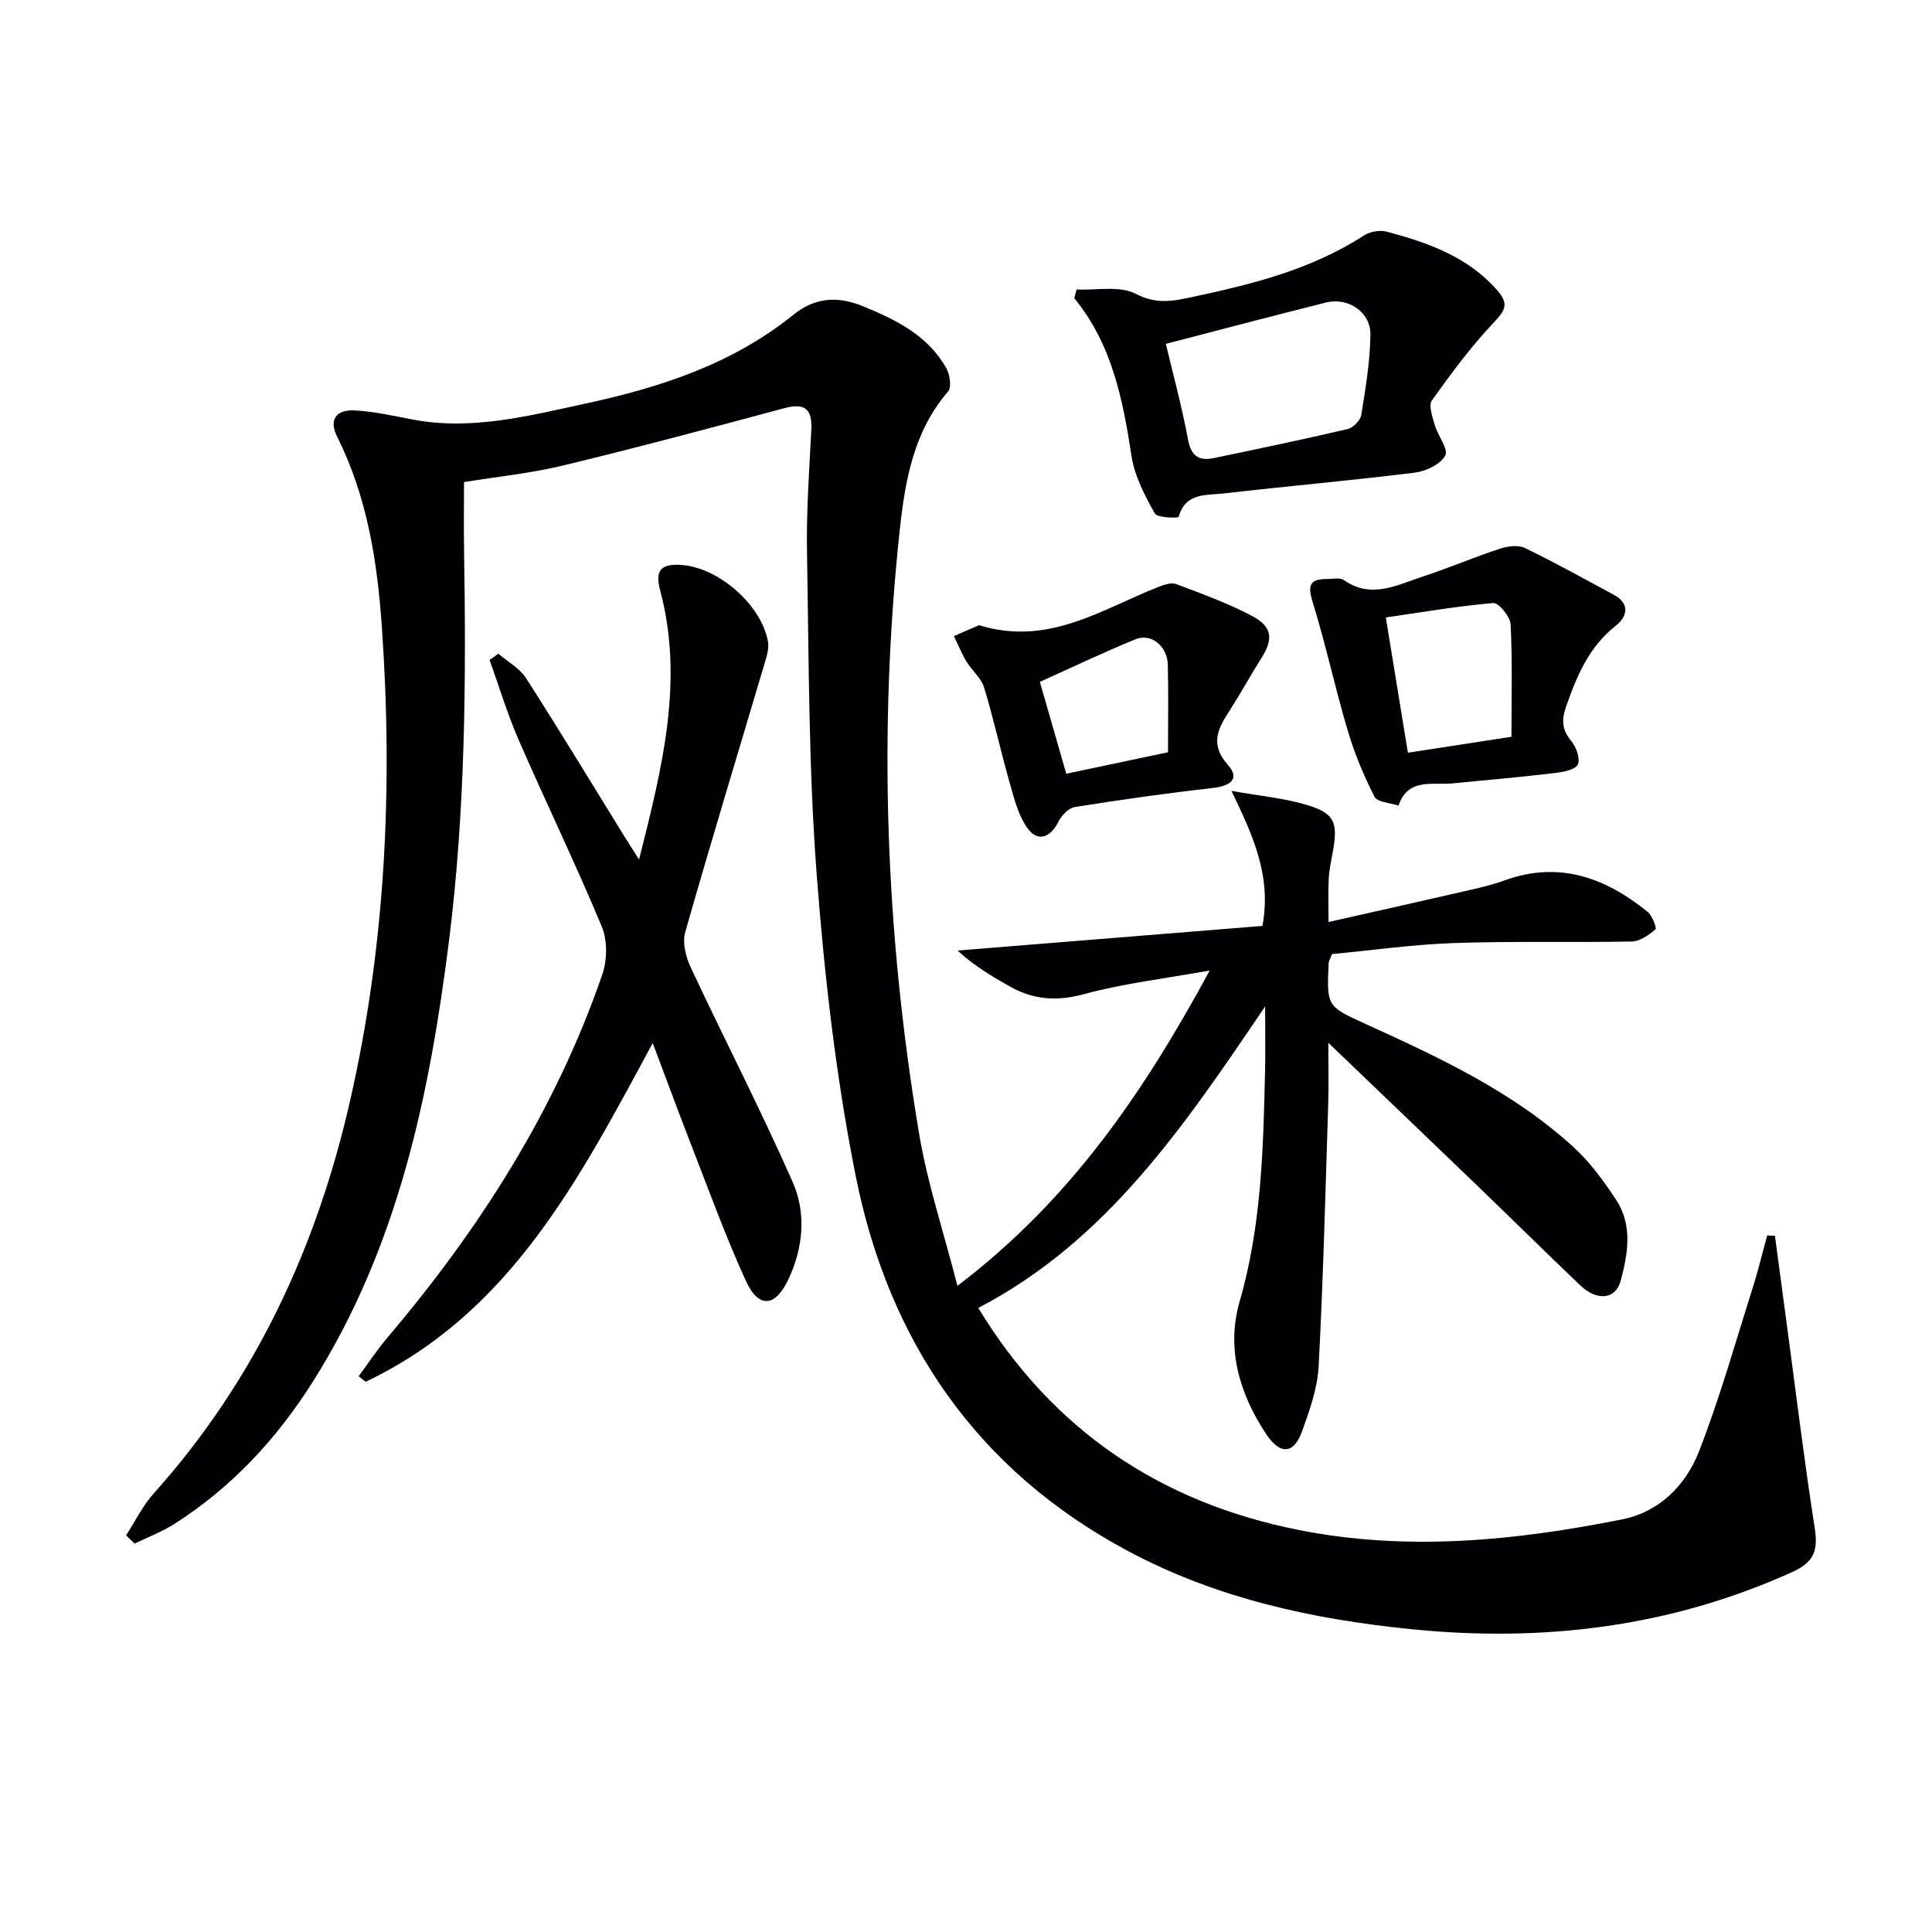<svg enable-background="new 0 0 400 400" viewBox="0 0 400 400" xmlns="http://www.w3.org/2000/svg"><g fill="#010103"><path d="m26.11 317.87c1.89-2.92 3.44-6.14 5.74-8.7 20.95-23.37 33.7-50.86 40.61-81.17 7.38-32.34 8.91-65.13 6.6-98.17-.95-13.69-3.05-27.03-9.28-39.47-1.68-3.36-.31-5.57 3.6-5.39 4.1.2 8.18 1.16 12.24 1.92 12.13 2.26 23.82-.8 35.45-3.3 15.51-3.33 30.52-8.19 43.18-18.41 4.39-3.55 9.05-3.98 14.41-1.78 6.91 2.83 13.4 6.03 17.24 12.78.76 1.33 1.16 3.99.39 4.88-7.19 8.31-8.92 18.61-10.02 28.78-4.48 41.75-2.92 83.39 4 124.77 1.73 10.35 5.09 20.42 7.96 31.61 23.53-17.87 38.66-40.26 52.23-65.29-9.32 1.69-17.86 2.67-26.05 4.9-5.61 1.53-10.43 1.16-15.28-1.56-3.72-2.09-7.39-4.26-10.88-7.47 21.1-1.7 42.21-3.41 63.13-5.1 1.89-10.27-1.88-18.56-6.43-27.96 6.15 1.08 10.56 1.51 14.77 2.67 6.55 1.81 7.41 3.57 6.19 10.13-.33 1.79-.72 3.6-.81 5.41-.14 2.81-.04 5.63-.04 8.94 9.64-2.17 18.95-4.25 28.25-6.39 2.75-.63 5.52-1.25 8.16-2.21 11.29-4.11 20.9-.6 29.65 6.5.97.79 1.93 3.38 1.63 3.63-1.38 1.16-3.2 2.47-4.88 2.51-12.29.24-24.59-.11-36.86.32-8.56.3-17.1 1.52-25.22 2.28-.47 1.19-.68 1.49-.7 1.8-.42 9.03-.4 9.01 7.64 12.67 15.31 6.96 30.58 14.06 43.14 25.58 3.37 3.1 6.17 6.94 8.71 10.79 3.49 5.29 2.47 11.2.95 16.85-1.02 3.81-4.88 4.21-8.32.93-7.23-6.89-14.34-13.92-21.54-20.85-10.17-9.79-20.38-19.54-30.66-29.41 0 3.89.12 8.29-.02 12.68-.57 18.11-1.03 36.23-1.98 54.32-.24 4.53-1.86 9.08-3.42 13.42-1.69 4.73-4.52 4.98-7.4.66-5.58-8.36-8.35-17.77-5.54-27.5 4.55-15.74 4.9-31.78 5.27-47.89.09-3.82.01-7.65.01-13.21-16.8 24.83-32.78 48.54-59.39 62.43 15.41 25.35 37.76 40.3 66.42 45.98 22.42 4.44 44.74 2.22 66.88-2.21 7.73-1.54 13.17-7.06 15.9-14.03 4.32-11.06 7.54-22.56 11.14-33.9 1.13-3.57 2-7.23 3-10.85.53.02 1.07.04 1.6.06.84 6.31 1.68 12.62 2.53 18.92 1.86 13.83 3.54 27.68 5.69 41.46.71 4.58.08 7.11-4.61 9.23-25.22 11.42-51.57 14.59-78.87 11.85-20.5-2.06-40.37-6.39-58.71-16.2-31.32-16.75-49.54-43.49-56.35-77.65-4.11-20.61-6.5-41.68-8.09-62.66-1.67-22.04-1.6-44.22-1.99-66.35-.15-8.47.46-16.96.89-25.43.22-4.35-1.32-5.66-5.62-4.5-15.23 4.09-30.46 8.16-45.78 11.86-6.71 1.62-13.64 2.31-20.5 3.43 0 4.46-.07 9.22.01 13.98.44 26.97.27 53.94-3.09 80.75-4.02 32.13-10.57 63.58-28.22 91.53-7.46 11.82-16.82 21.9-28.67 29.45-2.56 1.63-5.47 2.72-8.22 4.06-.59-.54-1.18-1.13-1.77-1.71z"/><path d="m103.18 135.34c1.94 1.67 4.41 3 5.73 5.06 7 10.91 13.71 22 20.53 33.03.75 1.21 1.53 2.41 2.87 4.52 4.79-19.01 9.35-36.94 4.38-55.69-1.1-4.15.07-5.55 4.28-5.3 7.73.47 16.64 8.2 18.03 15.86.25 1.36-.22 2.94-.64 4.33-5.51 18.61-11.18 37.17-16.49 55.84-.62 2.17.11 5.12 1.13 7.29 6.96 14.87 14.51 29.47 21.13 44.48 2.87 6.52 2.15 13.8-1.02 20.36-2.68 5.54-6.09 5.73-8.66.13-4.2-9.19-7.65-18.72-11.32-28.15-2.65-6.79-5.16-13.64-7.99-21.15-15.06 27.88-29.42 55.89-59.44 70.13-.48-.38-.96-.76-1.45-1.14 1.99-2.69 3.84-5.5 6-8.05 19.09-22.51 34.77-47.06 44.44-75.1 1.03-2.98 1.1-7.06-.08-9.91-5.43-13.03-11.59-25.75-17.23-38.7-2.34-5.37-4.03-11.02-6.02-16.54.61-.43 1.21-.87 1.82-1.3z"/><path d="m222.9 59.93c4.15.2 8.96-.84 12.29.92 4.12 2.17 7.59 1.5 11.33.71 12.53-2.65 24.92-5.71 35.89-12.82 1.25-.81 3.31-1.16 4.74-.77 8.54 2.29 16.8 5.19 22.9 12.21 2.29 2.64 1.69 4-.67 6.48-4.75 5-8.9 10.61-12.92 16.24-.74 1.04.12 3.42.59 5.09.64 2.22 2.89 5.04 2.17 6.34-1.01 1.83-4.02 3.24-6.34 3.53-13.17 1.63-26.4 2.79-39.59 4.31-3.53.41-7.88-.22-9.26 4.85-.07.25-4.43.23-4.94-.7-2.05-3.71-4.18-7.7-4.81-11.81-1.79-11.75-4.03-23.2-11.86-32.77.16-.61.32-1.21.48-1.81zm18.48 11.26c1.48 6.27 3.32 12.98 4.58 19.79.65 3.5 2.29 4.5 5.41 3.85 9.22-1.93 18.44-3.84 27.61-5.99 1.15-.27 2.67-1.78 2.85-2.9.89-5.53 1.84-11.11 1.9-16.69.05-4.67-4.64-7.75-9.17-6.62-10.88 2.72-21.72 5.59-33.18 8.56z"/><path d="m301.24 162.14c-4.25.58-9.65-1.38-11.69 4.65-1.71-.58-4.38-.67-4.97-1.83-2.24-4.37-4.15-8.99-5.55-13.71-2.63-8.86-4.57-17.92-7.3-26.74-1.09-3.53-.37-4.65 3.04-4.63 1.16.01 2.64-.36 3.43.2 5.73 4.03 11.1 1.01 16.45-.74 5.34-1.75 10.53-3.97 15.87-5.73 1.61-.53 3.81-.83 5.21-.15 6.23 3.01 12.27 6.39 18.37 9.67 3.5 1.88 2.76 4.6.44 6.41-5.56 4.37-8.05 10.33-10.28 16.7-1 2.86-.88 4.82 1.04 7.16 1.03 1.25 1.92 3.67 1.37 4.88-.5 1.09-3.01 1.56-4.69 1.76-6.9.83-13.83 1.43-20.74 2.1zm11.69-9.6c0-8.04.21-15.66-.17-23.25-.08-1.61-2.47-4.54-3.59-4.44-7.53.65-15.01 1.94-22.25 2.99 1.62 9.9 3.1 18.96 4.57 28 6.85-1.06 13.37-2.06 21.44-3.3z"/><path d="m202.71 129.44c14.32 4.42 25.33-3.27 37.06-7.9 1.17-.46 2.71-1 3.74-.61 5.26 1.98 10.59 3.91 15.56 6.51 4.38 2.29 4.62 4.8 2.06 8.86-2.22 3.52-4.21 7.17-6.46 10.67-2.42 3.75-4.33 7.02-.44 11.4 2.62 2.96.38 4.38-3.15 4.78-9.55 1.07-19.08 2.42-28.57 3.94-1.28.2-2.73 1.76-3.38 3.05-1.68 3.34-4.33 4.27-6.45 1.27-1.9-2.7-2.75-6.22-3.68-9.49-1.86-6.52-3.29-13.16-5.27-19.63-.6-1.95-2.51-3.47-3.62-5.3-1.01-1.68-1.76-3.53-2.62-5.3 1.85-.81 3.71-1.61 5.22-2.25zm18.05 30.75c7.37-1.55 14.09-2.97 21.06-4.44 0-6.24.12-12.22-.04-18.18-.1-3.81-3.47-6.53-6.67-5.22-6.64 2.71-13.12 5.81-19.82 8.82 1.72 6 3.54 12.33 5.47 19.02z"/></g></svg>